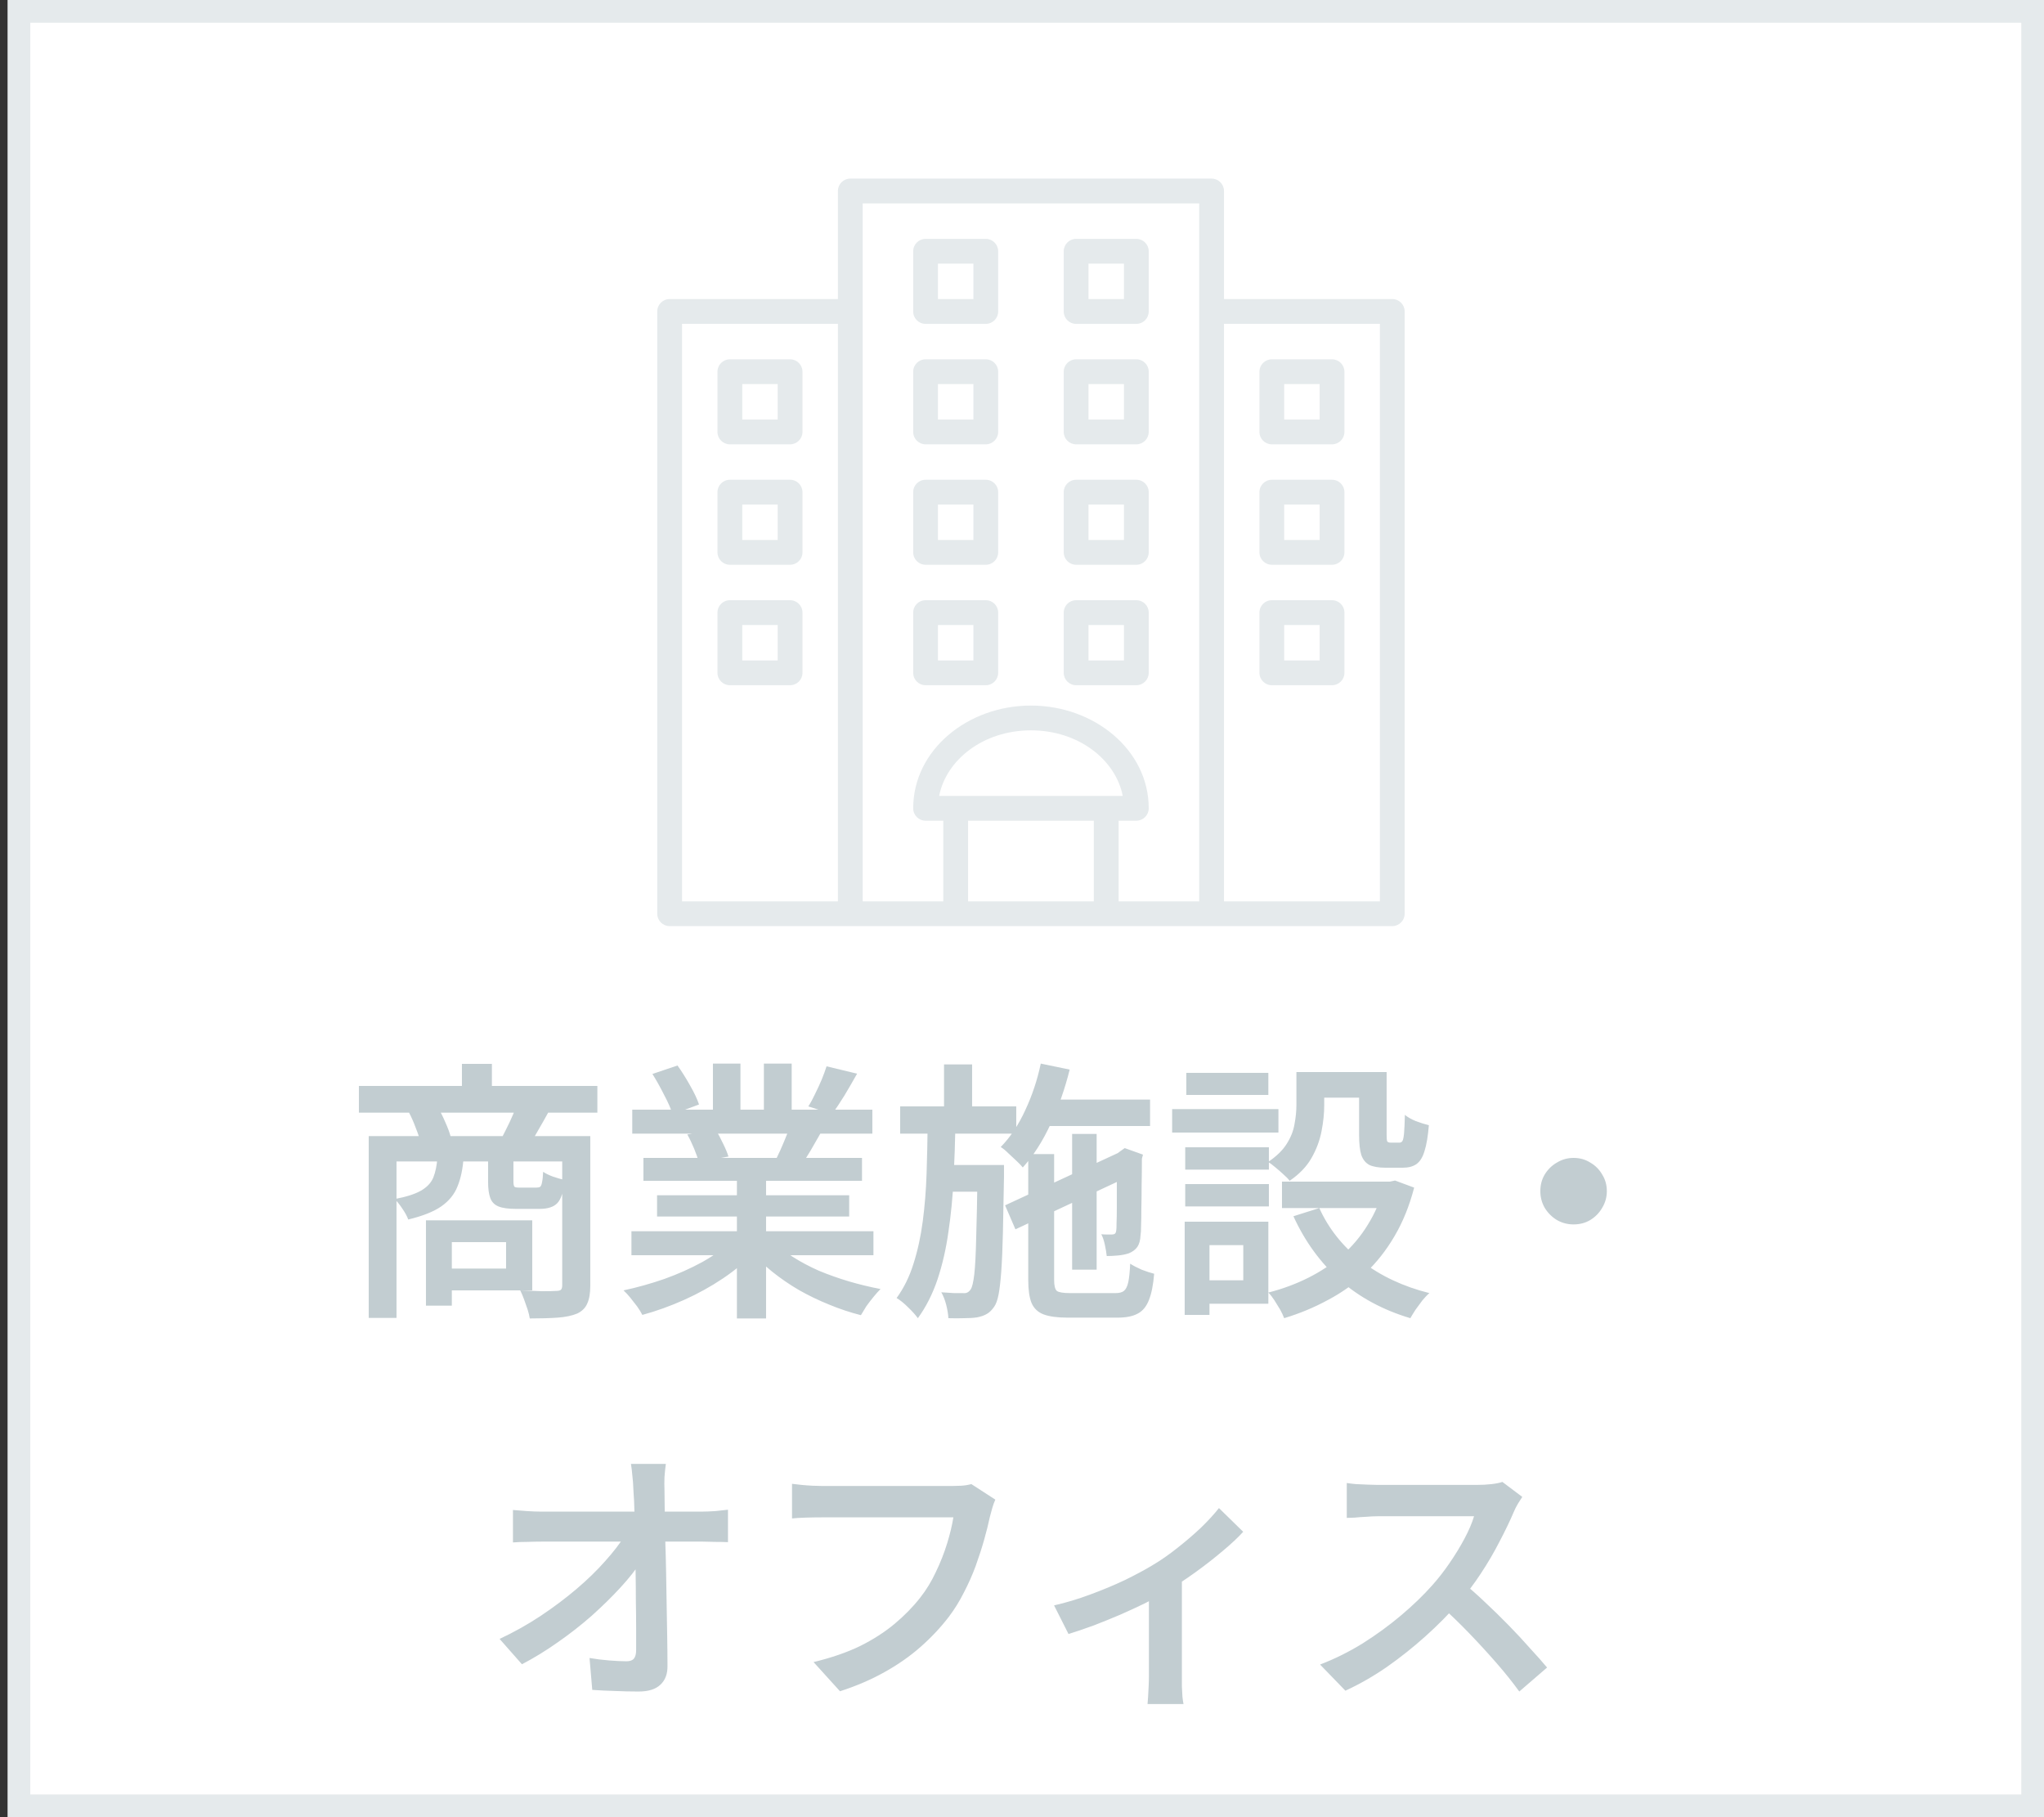 <svg width="90" height="80" viewBox="0 0 90 80" fill="none" xmlns="http://www.w3.org/2000/svg">
<rect x="0" y="0" width="90" height="80" fill="#333333" stroke="none"/>
<rect x="0.833" y="0.5" width="88.667" height="79" fill="white"/>
<rect x="0.833" y="0.5" width="88.667" height="79" stroke="#E5EAEC"/>
<path fill-rule="evenodd" clip-rule="evenodd" d="M36.894 8.409C36.894 8.107 37.138 7.863 37.44 7.863H53.348C53.65 7.863 53.894 8.107 53.894 8.409V40.226H52.803V8.954H37.985V40.226H36.894V8.409Z" fill="#E5EAEC"/>
<path fill-rule="evenodd" clip-rule="evenodd" d="M28.94 13.711C28.94 13.41 29.184 13.166 29.485 13.166H37.44V14.257H30.031V39.681H60.758V14.257H53.349V13.166H61.303C61.604 13.166 61.849 13.41 61.849 13.711V40.226C61.849 40.527 61.604 40.772 61.303 40.772H29.485C29.184 40.772 28.94 40.527 28.94 40.226V13.711Z" fill="#E5EAEC"/>
<path fill-rule="evenodd" clip-rule="evenodd" d="M41.535 40.226V35.586H42.626V40.226H41.535Z" fill="#E5EAEC"/>
<path fill-rule="evenodd" clip-rule="evenodd" d="M49.254 35.586V40.226H48.163V35.586H49.254Z" fill="#E5EAEC"/>
<path fill-rule="evenodd" clip-rule="evenodd" d="M41.352 35.04H49.436C49.127 33.456 47.499 32.153 45.394 32.153C43.289 32.153 41.661 33.456 41.352 35.04ZM40.209 35.585C40.209 33.012 42.613 31.062 45.394 31.062C48.175 31.062 50.58 33.012 50.58 35.585C50.58 35.886 50.335 36.131 50.034 36.131H40.754C40.453 36.131 40.209 35.886 40.209 35.585Z" fill="#E5EAEC"/>
<path fill-rule="evenodd" clip-rule="evenodd" d="M31.591 16.364C31.591 16.063 31.835 15.818 32.137 15.818H34.788C35.09 15.818 35.334 16.063 35.334 16.364V19.015C35.334 19.317 35.09 19.561 34.788 19.561H32.137C31.835 19.561 31.591 19.317 31.591 19.015V16.364ZM32.682 16.909V18.47H34.243V16.909H32.682Z" fill="#E5EAEC"/>
<path fill-rule="evenodd" clip-rule="evenodd" d="M31.591 21.666C31.591 21.365 31.835 21.121 32.137 21.121H34.788C35.09 21.121 35.334 21.365 35.334 21.666V24.318C35.334 24.619 35.09 24.863 34.788 24.863H32.137C31.835 24.863 31.591 24.619 31.591 24.318V21.666ZM32.682 22.212V23.773H34.243V22.212H32.682Z" fill="#E5EAEC"/>
<path fill-rule="evenodd" clip-rule="evenodd" d="M31.591 26.969C31.591 26.668 31.835 26.424 32.137 26.424H34.788C35.09 26.424 35.334 26.668 35.334 26.969V29.621C35.334 29.922 35.09 30.166 34.788 30.166H32.137C31.835 30.166 31.591 29.922 31.591 29.621V26.969ZM32.682 27.515V29.075H34.243V27.515H32.682Z" fill="#E5EAEC"/>
<path fill-rule="evenodd" clip-rule="evenodd" d="M40.209 16.364C40.209 16.063 40.453 15.818 40.754 15.818H43.405C43.707 15.818 43.951 16.063 43.951 16.364V19.015C43.951 19.317 43.707 19.561 43.405 19.561H40.754C40.453 19.561 40.209 19.317 40.209 19.015V16.364ZM41.299 16.909V18.47H42.86V16.909H41.299Z" fill="#E5EAEC"/>
<path fill-rule="evenodd" clip-rule="evenodd" d="M40.209 21.666C40.209 21.365 40.453 21.121 40.754 21.121H43.405C43.707 21.121 43.951 21.365 43.951 21.666V24.318C43.951 24.619 43.707 24.863 43.405 24.863H40.754C40.453 24.863 40.209 24.619 40.209 24.318V21.666ZM41.299 22.212V23.773H42.86V22.212H41.299Z" fill="#E5EAEC"/>
<path fill-rule="evenodd" clip-rule="evenodd" d="M40.209 26.969C40.209 26.668 40.453 26.424 40.754 26.424H43.405C43.707 26.424 43.951 26.668 43.951 26.969V29.621C43.951 29.922 43.707 30.166 43.405 30.166H40.754C40.453 30.166 40.209 29.922 40.209 29.621V26.969ZM41.299 27.515V29.075H42.86V27.515H41.299Z" fill="#E5EAEC"/>
<path fill-rule="evenodd" clip-rule="evenodd" d="M46.837 16.364C46.837 16.063 47.082 15.818 47.383 15.818H50.034C50.336 15.818 50.58 16.063 50.58 16.364V19.015C50.58 19.317 50.336 19.561 50.034 19.561H47.383C47.082 19.561 46.837 19.317 46.837 19.015V16.364ZM47.928 16.909V18.47H49.489V16.909H47.928Z" fill="#E5EAEC"/>
<path fill-rule="evenodd" clip-rule="evenodd" d="M40.209 11.061C40.209 10.76 40.453 10.516 40.754 10.516H43.405C43.707 10.516 43.951 10.76 43.951 11.061V13.713C43.951 14.014 43.707 14.258 43.405 14.258H40.754C40.453 14.258 40.209 14.014 40.209 13.713V11.061ZM41.299 11.607V13.167H42.86V11.607H41.299Z" fill="#E5EAEC"/>
<path fill-rule="evenodd" clip-rule="evenodd" d="M46.837 11.061C46.837 10.76 47.082 10.516 47.383 10.516H50.034C50.336 10.516 50.58 10.76 50.58 11.061V13.713C50.58 14.014 50.336 14.258 50.034 14.258H47.383C47.082 14.258 46.837 14.014 46.837 13.713V11.061ZM47.928 11.607V13.167H49.489V11.607H47.928Z" fill="#E5EAEC"/>
<path fill-rule="evenodd" clip-rule="evenodd" d="M46.837 21.666C46.837 21.365 47.082 21.121 47.383 21.121H50.034C50.336 21.121 50.58 21.365 50.58 21.666V24.318C50.58 24.619 50.336 24.863 50.034 24.863H47.383C47.082 24.863 46.837 24.619 46.837 24.318V21.666ZM47.928 22.212V23.773H49.489V22.212H47.928Z" fill="#E5EAEC"/>
<path fill-rule="evenodd" clip-rule="evenodd" d="M46.837 26.969C46.837 26.668 47.082 26.424 47.383 26.424H50.034C50.336 26.424 50.58 26.668 50.58 26.969V29.621C50.58 29.922 50.336 30.166 50.034 30.166H47.383C47.082 30.166 46.837 29.922 46.837 29.621V26.969ZM47.928 27.515V29.075H49.489V27.515H47.928Z" fill="#E5EAEC"/>
<path fill-rule="evenodd" clip-rule="evenodd" d="M55.455 16.364C55.455 16.063 55.699 15.818 56 15.818H58.651C58.953 15.818 59.197 16.063 59.197 16.364V19.015C59.197 19.317 58.953 19.561 58.651 19.561H56C55.699 19.561 55.455 19.317 55.455 19.015V16.364ZM56.545 16.909V18.47H58.106V16.909H56.545Z" fill="#E5EAEC"/>
<path fill-rule="evenodd" clip-rule="evenodd" d="M55.455 21.666C55.455 21.365 55.699 21.121 56 21.121H58.651C58.953 21.121 59.197 21.365 59.197 21.666V24.318C59.197 24.619 58.953 24.863 58.651 24.863H56C55.699 24.863 55.455 24.619 55.455 24.318V21.666ZM56.545 22.212V23.773H58.106V22.212H56.545Z" fill="#E5EAEC"/>
<path fill-rule="evenodd" clip-rule="evenodd" d="M55.455 26.969C55.455 26.668 55.699 26.424 56 26.424H58.651C58.953 26.424 59.197 26.668 59.197 26.969V29.621C59.197 29.922 58.953 30.166 58.651 30.166H56C55.699 30.166 55.455 29.922 55.455 29.621V26.969ZM56.545 27.515V29.075H58.106V27.515H56.545Z" fill="#E5EAEC"/>
<path d="M15.803 47.808H26.303V48.984H15.803V47.808ZM20.339 46.836H21.659V48.504H20.339V46.836ZM16.235 50.016H25.415V51.132H17.459V58.02H16.235V50.016ZM24.755 50.016H25.991V56.604C25.991 56.932 25.947 57.192 25.859 57.384C25.779 57.576 25.631 57.724 25.415 57.828C25.183 57.924 24.895 57.984 24.551 58.008C24.215 58.032 23.807 58.044 23.327 58.044C23.311 57.932 23.279 57.8 23.231 57.648C23.183 57.504 23.131 57.356 23.075 57.204C23.019 57.052 22.963 56.92 22.907 56.808C23.243 56.824 23.563 56.836 23.867 56.844C24.179 56.844 24.383 56.84 24.479 56.832C24.583 56.832 24.655 56.816 24.695 56.784C24.735 56.744 24.755 56.68 24.755 56.592V50.016ZM19.259 50.964H20.411C20.379 51.452 20.291 51.872 20.147 52.224C20.011 52.576 19.771 52.872 19.427 53.112C19.091 53.344 18.607 53.536 17.975 53.688C17.927 53.552 17.843 53.396 17.723 53.22C17.603 53.036 17.487 52.892 17.375 52.788C17.887 52.692 18.275 52.568 18.539 52.416C18.803 52.264 18.983 52.072 19.079 51.84C19.175 51.6 19.235 51.308 19.259 50.964ZM21.491 50.952H22.607V52.008C22.607 52.136 22.623 52.216 22.655 52.248C22.687 52.272 22.763 52.284 22.883 52.284C22.907 52.284 22.951 52.284 23.015 52.284C23.087 52.284 23.163 52.284 23.243 52.284C23.323 52.284 23.395 52.284 23.459 52.284C23.531 52.284 23.583 52.284 23.615 52.284C23.687 52.284 23.743 52.272 23.783 52.248C23.823 52.216 23.851 52.148 23.867 52.044C23.891 51.94 23.907 51.788 23.915 51.588C24.019 51.66 24.167 51.732 24.359 51.804C24.551 51.868 24.719 51.916 24.863 51.948C24.815 52.452 24.707 52.792 24.539 52.968C24.379 53.136 24.119 53.22 23.759 53.22C23.711 53.22 23.639 53.22 23.543 53.22C23.447 53.22 23.343 53.22 23.231 53.22C23.127 53.22 23.027 53.22 22.931 53.22C22.835 53.22 22.763 53.22 22.715 53.22C22.379 53.22 22.123 53.184 21.947 53.112C21.771 53.04 21.651 52.916 21.587 52.74C21.523 52.564 21.491 52.328 21.491 52.032V50.952ZM18.755 53.724H19.895V57.48H18.755V53.724ZM19.451 53.724H23.435V56.808H19.451V55.848H22.283V54.684H19.451V53.724ZM17.999 48.96L19.271 48.744C19.391 48.936 19.503 49.156 19.607 49.404C19.719 49.652 19.799 49.868 19.847 50.052L18.527 50.328C18.487 50.144 18.415 49.924 18.311 49.668C18.215 49.404 18.111 49.168 17.999 48.96ZM22.727 48.72L24.155 48.948C24.011 49.212 23.871 49.46 23.735 49.692C23.607 49.924 23.487 50.124 23.375 50.292L22.103 50.076C22.207 49.876 22.319 49.652 22.439 49.404C22.559 49.148 22.655 48.92 22.727 48.72ZM27.803 54.204H38.459V55.26H27.803V54.204ZM27.839 48.852H38.411V49.908H27.839V48.852ZM28.331 50.976H37.955V51.984H28.331V50.976ZM28.931 52.62H37.391V53.556H28.931V52.62ZM32.447 51.48H33.731V58.044H32.447V51.48ZM31.391 46.824H32.603V49.356H31.391V46.824ZM33.635 46.824H34.859V49.284H33.635V46.824ZM32.183 54.66L33.203 55.128C32.827 55.536 32.371 55.92 31.835 56.28C31.299 56.64 30.727 56.956 30.119 57.228C29.511 57.5 28.899 57.72 28.283 57.888C28.227 57.776 28.151 57.652 28.055 57.516C27.959 57.388 27.859 57.26 27.755 57.132C27.651 57.004 27.551 56.896 27.455 56.808C28.055 56.68 28.655 56.512 29.255 56.304C29.855 56.088 30.411 55.84 30.923 55.56C31.435 55.272 31.855 54.972 32.183 54.66ZM34.019 54.636C34.267 54.876 34.563 55.108 34.907 55.332C35.259 55.556 35.643 55.76 36.059 55.944C36.483 56.12 36.923 56.276 37.379 56.412C37.843 56.548 38.307 56.66 38.771 56.748C38.683 56.836 38.583 56.948 38.471 57.084C38.359 57.22 38.251 57.36 38.147 57.504C38.051 57.656 37.971 57.788 37.907 57.9C37.435 57.78 36.967 57.624 36.503 57.432C36.047 57.248 35.607 57.036 35.183 56.796C34.759 56.548 34.363 56.276 33.995 55.98C33.627 55.684 33.303 55.368 33.023 55.032L34.019 54.636ZM36.395 46.944L37.739 47.268C37.555 47.596 37.367 47.92 37.175 48.24C36.983 48.552 36.803 48.82 36.635 49.044L35.591 48.708C35.695 48.548 35.795 48.364 35.891 48.156C35.995 47.948 36.091 47.74 36.179 47.532C36.267 47.316 36.339 47.12 36.395 46.944ZM34.811 49.5L36.167 49.824C36.007 50.104 35.851 50.376 35.699 50.64C35.547 50.896 35.407 51.116 35.279 51.3L34.187 51C34.299 50.776 34.411 50.528 34.523 50.256C34.643 49.976 34.739 49.724 34.811 49.5ZM28.727 47.28L29.831 46.908C30.015 47.164 30.199 47.456 30.383 47.784C30.567 48.104 30.699 48.384 30.779 48.624L29.615 49.056C29.543 48.816 29.419 48.532 29.243 48.204C29.075 47.868 28.903 47.56 28.727 47.28ZM30.263 49.944L31.511 49.74C31.623 49.916 31.731 50.116 31.835 50.34C31.947 50.564 32.027 50.756 32.075 50.916L30.767 51.156C30.727 50.996 30.659 50.8 30.563 50.568C30.467 50.336 30.367 50.128 30.263 49.944ZM45.659 48.408H50.639V49.572H45.659V48.408ZM47.207 49.92H48.287V55.896H47.207V49.92ZM45.827 46.824L47.099 47.088C46.891 47.928 46.611 48.728 46.259 49.488C45.907 50.248 45.499 50.884 45.035 51.396C44.971 51.316 44.879 51.22 44.759 51.108C44.639 50.996 44.519 50.884 44.399 50.772C44.279 50.652 44.167 50.56 44.063 50.496C44.487 50.064 44.847 49.524 45.143 48.876C45.447 48.228 45.675 47.544 45.827 46.824ZM44.255 53.064L49.511 50.628L49.955 51.672L44.711 54.12L44.255 53.064ZM45.275 50.808H46.415V56.352C46.415 56.6 46.455 56.76 46.535 56.832C46.623 56.896 46.819 56.928 47.123 56.928C47.195 56.928 47.319 56.928 47.495 56.928C47.679 56.928 47.879 56.928 48.095 56.928C48.311 56.928 48.511 56.928 48.695 56.928C48.887 56.928 49.027 56.928 49.115 56.928C49.283 56.928 49.407 56.896 49.487 56.832C49.575 56.76 49.639 56.632 49.679 56.448C49.719 56.264 49.747 55.992 49.763 55.632C49.899 55.72 50.067 55.808 50.267 55.896C50.475 55.976 50.659 56.036 50.819 56.076C50.779 56.564 50.703 56.948 50.591 57.228C50.479 57.516 50.315 57.716 50.099 57.828C49.883 57.948 49.587 58.008 49.211 58.008C49.147 58.008 49.039 58.008 48.887 58.008C48.743 58.008 48.575 58.008 48.383 58.008C48.199 58.008 48.011 58.008 47.819 58.008C47.627 58.008 47.455 58.008 47.303 58.008C47.159 58.008 47.059 58.008 47.003 58.008C46.555 58.008 46.203 57.96 45.947 57.864C45.699 57.768 45.523 57.6 45.419 57.36C45.323 57.12 45.275 56.784 45.275 56.352V50.808ZM49.187 50.868H49.079L49.319 50.688L49.523 50.544L50.327 50.832L50.279 51.012C50.279 51.436 50.275 51.836 50.267 52.212C50.267 52.58 50.263 52.912 50.255 53.208C50.255 53.504 50.251 53.752 50.243 53.952C50.243 54.152 50.235 54.296 50.219 54.384C50.211 54.6 50.163 54.772 50.075 54.9C49.987 55.02 49.863 55.112 49.703 55.176C49.559 55.224 49.399 55.256 49.223 55.272C49.047 55.288 48.883 55.296 48.731 55.296C48.715 55.144 48.687 54.976 48.647 54.792C48.607 54.608 48.555 54.456 48.491 54.336C48.571 54.344 48.655 54.348 48.743 54.348C48.839 54.348 48.911 54.348 48.959 54.348C49.015 54.348 49.059 54.336 49.091 54.312C49.123 54.288 49.143 54.236 49.151 54.156C49.159 54.116 49.163 54.012 49.163 53.844C49.171 53.676 49.175 53.452 49.175 53.172C49.175 52.884 49.175 52.548 49.175 52.164C49.183 51.78 49.187 51.348 49.187 50.868ZM39.635 48.708H44.747V49.908H39.635V48.708ZM41.471 51.288H43.463V52.464H41.471V51.288ZM41.567 46.86H42.803V49.104H41.567V46.86ZM40.847 49.428H42.071C42.055 50.26 42.027 51.084 41.987 51.9C41.947 52.716 41.871 53.496 41.759 54.24C41.655 54.984 41.495 55.68 41.279 56.328C41.063 56.968 40.775 57.536 40.415 58.032C40.311 57.888 40.167 57.728 39.983 57.552C39.807 57.376 39.639 57.24 39.479 57.144C39.799 56.704 40.047 56.2 40.223 55.632C40.407 55.056 40.543 54.432 40.631 53.76C40.719 53.088 40.775 52.388 40.799 51.66C40.823 50.924 40.839 50.18 40.847 49.428ZM43.043 51.288H44.207C44.207 51.288 44.207 51.32 44.207 51.384C44.207 51.448 44.207 51.52 44.207 51.6C44.207 51.68 44.207 51.748 44.207 51.804C44.191 52.78 44.175 53.608 44.159 54.288C44.143 54.968 44.119 55.528 44.087 55.968C44.055 56.408 44.015 56.752 43.967 57C43.919 57.24 43.855 57.416 43.775 57.528C43.671 57.68 43.559 57.788 43.439 57.852C43.327 57.916 43.187 57.964 43.019 57.996C42.867 58.02 42.679 58.032 42.455 58.032C42.239 58.04 42.007 58.04 41.759 58.032C41.751 57.864 41.719 57.668 41.663 57.444C41.607 57.228 41.535 57.044 41.447 56.892C41.655 56.908 41.843 56.92 42.011 56.928C42.179 56.928 42.307 56.928 42.395 56.928C42.475 56.936 42.539 56.928 42.587 56.904C42.643 56.88 42.695 56.832 42.743 56.76C42.807 56.664 42.859 56.444 42.899 56.1C42.939 55.748 42.967 55.208 42.983 54.48C43.007 53.744 43.027 52.76 43.043 51.528V51.288ZM57.083 47.196H58.307V48.66C58.307 49.02 58.267 49.404 58.187 49.812C58.107 50.22 57.959 50.612 57.743 50.988C57.527 51.364 57.207 51.696 56.783 51.984C56.727 51.904 56.639 51.812 56.519 51.708C56.399 51.596 56.275 51.488 56.147 51.384C56.027 51.28 55.923 51.204 55.835 51.156C56.203 50.908 56.475 50.644 56.651 50.364C56.835 50.076 56.951 49.784 56.999 49.488C57.055 49.192 57.083 48.908 57.083 48.636V47.196ZM59.843 47.196H61.055V49.956C61.055 50.108 61.063 50.204 61.079 50.244C61.103 50.284 61.155 50.304 61.235 50.304C61.259 50.304 61.295 50.304 61.343 50.304C61.399 50.304 61.451 50.304 61.499 50.304C61.555 50.304 61.595 50.304 61.619 50.304C61.675 50.304 61.719 50.28 61.751 50.232C61.783 50.176 61.807 50.06 61.823 49.884C61.839 49.7 61.851 49.432 61.859 49.08C61.971 49.176 62.131 49.268 62.339 49.356C62.555 49.436 62.747 49.496 62.915 49.536C62.875 50.024 62.811 50.404 62.723 50.676C62.643 50.948 62.523 51.14 62.363 51.252C62.211 51.356 62.011 51.408 61.763 51.408C61.699 51.408 61.619 51.408 61.523 51.408C61.435 51.408 61.343 51.408 61.247 51.408C61.151 51.408 61.071 51.408 61.007 51.408C60.711 51.408 60.475 51.368 60.299 51.288C60.131 51.2 60.011 51.052 59.939 50.844C59.875 50.636 59.843 50.348 59.843 49.98V47.196ZM58.091 53.184C58.499 54.088 59.119 54.868 59.951 55.524C60.791 56.172 61.787 56.64 62.939 56.928C62.843 57.008 62.739 57.116 62.627 57.252C62.523 57.388 62.423 57.524 62.327 57.66C62.239 57.796 62.163 57.92 62.099 58.032C60.891 57.672 59.855 57.112 58.991 56.352C58.135 55.584 57.455 54.648 56.951 53.544L58.091 53.184ZM60.959 52.02H61.199L61.427 51.972L62.267 52.284C62.059 53.084 61.771 53.796 61.403 54.42C61.043 55.036 60.615 55.58 60.119 56.052C59.631 56.516 59.083 56.908 58.475 57.228C57.875 57.556 57.231 57.824 56.543 58.032C56.503 57.92 56.443 57.792 56.363 57.648C56.283 57.512 56.199 57.376 56.111 57.24C56.023 57.104 55.935 56.992 55.847 56.904C56.471 56.744 57.055 56.528 57.599 56.256C58.143 55.984 58.639 55.656 59.087 55.272C59.535 54.88 59.915 54.428 60.227 53.916C60.547 53.404 60.791 52.836 60.959 52.212V52.02ZM56.447 52.02H61.463V53.184H56.447V52.02ZM57.575 47.196H60.491V48.324H57.575V47.196ZM52.187 50.508H55.871V51.492H52.187V50.508ZM52.235 47.232H55.847V48.204H52.235V47.232ZM52.187 52.128H55.871V53.112H52.187V52.128ZM51.611 48.828H56.291V49.86H51.611V48.828ZM52.787 53.784H55.847V57.396H52.787V56.364H54.743V54.816H52.787V53.784ZM52.163 53.784H53.255V57.888H52.163V53.784ZM69.287 50.976C69.559 50.976 69.803 51.044 70.019 51.18C70.243 51.308 70.419 51.484 70.547 51.708C70.683 51.924 70.751 52.168 70.751 52.44C70.751 52.704 70.683 52.948 70.547 53.172C70.419 53.396 70.243 53.576 70.019 53.712C69.803 53.84 69.559 53.904 69.287 53.904C69.023 53.904 68.779 53.84 68.555 53.712C68.331 53.576 68.151 53.396 68.015 53.172C67.887 52.948 67.823 52.704 67.823 52.44C67.823 52.168 67.887 51.924 68.015 51.708C68.151 51.484 68.331 51.308 68.555 51.18C68.779 51.044 69.023 50.976 69.287 50.976ZM29.318 64.448C29.294 64.624 29.274 64.816 29.258 65.024C29.25 65.224 29.25 65.416 29.258 65.6C29.258 65.904 29.262 66.248 29.27 66.632C29.278 67.016 29.286 67.432 29.294 67.88C29.31 68.32 29.322 68.776 29.33 69.248C29.338 69.72 29.346 70.196 29.354 70.676C29.362 71.148 29.37 71.608 29.378 72.056C29.386 72.504 29.39 72.928 29.39 73.328C29.398 73.688 29.294 73.968 29.078 74.168C28.87 74.368 28.55 74.468 28.118 74.468C27.774 74.468 27.43 74.46 27.086 74.444C26.75 74.436 26.414 74.42 26.078 74.396L25.958 72.992C26.238 73.04 26.526 73.076 26.822 73.1C27.126 73.124 27.382 73.136 27.59 73.136C27.742 73.136 27.85 73.096 27.914 73.016C27.978 72.936 28.01 72.812 28.01 72.644C28.01 72.364 28.01 72.04 28.01 71.672C28.01 71.304 28.006 70.908 27.998 70.484C27.998 70.052 27.994 69.616 27.986 69.176C27.978 68.728 27.97 68.288 27.962 67.856C27.954 67.424 27.946 67.016 27.938 66.632C27.93 66.248 27.914 65.904 27.89 65.6C27.882 65.352 27.866 65.136 27.842 64.952C27.826 64.76 27.806 64.592 27.782 64.448H29.318ZM22.586 66.476C22.762 66.492 22.966 66.508 23.198 66.524C23.438 66.54 23.654 66.548 23.846 66.548C23.958 66.548 24.158 66.548 24.446 66.548C24.734 66.548 25.078 66.548 25.478 66.548C25.878 66.548 26.302 66.548 26.75 66.548C27.206 66.548 27.658 66.548 28.106 66.548C28.554 66.548 28.97 66.548 29.354 66.548C29.746 66.548 30.074 66.548 30.338 66.548C30.61 66.548 30.79 66.548 30.878 66.548C31.062 66.548 31.27 66.54 31.502 66.524C31.734 66.5 31.918 66.48 32.054 66.464V67.892C31.878 67.884 31.686 67.88 31.478 67.88C31.278 67.872 31.098 67.868 30.938 67.868C30.866 67.868 30.694 67.868 30.422 67.868C30.158 67.868 29.826 67.868 29.426 67.868C29.034 67.868 28.61 67.868 28.154 67.868C27.698 67.868 27.238 67.868 26.774 67.868C26.31 67.868 25.874 67.868 25.466 67.868C25.058 67.868 24.714 67.868 24.434 67.868C24.154 67.868 23.97 67.868 23.882 67.868C23.674 67.868 23.458 67.872 23.234 67.88C23.01 67.88 22.794 67.888 22.586 67.904V66.476ZM21.998 72.152C22.63 71.856 23.23 71.52 23.798 71.144C24.374 70.76 24.902 70.364 25.382 69.956C25.862 69.548 26.282 69.14 26.642 68.732C27.01 68.324 27.302 67.944 27.518 67.592H28.214L28.226 68.744C27.994 69.104 27.69 69.488 27.314 69.896C26.938 70.304 26.518 70.716 26.054 71.132C25.59 71.54 25.094 71.928 24.566 72.296C24.046 72.664 23.518 72.988 22.982 73.268L21.998 72.152ZM43.826 66.02C43.778 66.124 43.734 66.244 43.694 66.38C43.654 66.516 43.618 66.648 43.586 66.776C43.522 67.08 43.438 67.416 43.334 67.784C43.23 68.152 43.106 68.536 42.962 68.936C42.818 69.328 42.646 69.716 42.446 70.1C42.254 70.484 42.034 70.84 41.786 71.168C41.426 71.64 41.01 72.084 40.538 72.5C40.066 72.916 39.534 73.288 38.942 73.616C38.358 73.944 37.706 74.224 36.986 74.456L35.822 73.172C36.614 72.98 37.298 72.744 37.874 72.464C38.45 72.176 38.954 71.852 39.386 71.492C39.818 71.132 40.194 70.748 40.514 70.34C40.786 69.996 41.018 69.616 41.21 69.2C41.41 68.784 41.574 68.368 41.702 67.952C41.83 67.536 41.922 67.152 41.978 66.8C41.858 66.8 41.654 66.8 41.366 66.8C41.078 66.8 40.742 66.8 40.358 66.8C39.974 66.8 39.57 66.8 39.146 66.8C38.73 66.8 38.326 66.8 37.934 66.8C37.542 66.8 37.194 66.8 36.89 66.8C36.586 66.8 36.366 66.8 36.23 66.8C35.966 66.8 35.71 66.804 35.462 66.812C35.222 66.82 35.026 66.832 34.874 66.848V65.324C34.994 65.34 35.134 65.356 35.294 65.372C35.454 65.388 35.618 65.4 35.786 65.408C35.954 65.416 36.102 65.42 36.23 65.42C36.35 65.42 36.53 65.42 36.77 65.42C37.01 65.42 37.29 65.42 37.61 65.42C37.93 65.42 38.266 65.42 38.618 65.42C38.978 65.42 39.33 65.42 39.674 65.42C40.026 65.42 40.354 65.42 40.658 65.42C40.97 65.42 41.234 65.42 41.45 65.42C41.674 65.42 41.83 65.42 41.918 65.42C42.03 65.42 42.162 65.416 42.314 65.408C42.474 65.4 42.626 65.376 42.77 65.336L43.826 66.02ZM46.412 70.676C46.94 70.556 47.472 70.396 48.008 70.196C48.552 69.996 49.06 69.784 49.532 69.56C50.004 69.328 50.4 69.116 50.72 68.924C51.112 68.692 51.492 68.428 51.86 68.132C52.236 67.836 52.58 67.54 52.892 67.244C53.204 66.94 53.464 66.656 53.672 66.392L54.74 67.436C54.508 67.692 54.204 67.976 53.828 68.288C53.46 68.6 53.06 68.912 52.628 69.224C52.204 69.528 51.776 69.812 51.344 70.076C51.08 70.236 50.772 70.404 50.42 70.58C50.076 70.748 49.712 70.916 49.328 71.084C48.952 71.244 48.568 71.4 48.176 71.552C47.784 71.696 47.408 71.824 47.048 71.936L46.412 70.676ZM50.588 69.752L52.04 69.464V73.796C52.04 73.932 52.04 74.08 52.04 74.24C52.048 74.408 52.056 74.56 52.064 74.696C52.08 74.84 52.096 74.948 52.112 75.02H50.528C50.536 74.948 50.544 74.84 50.552 74.696C50.56 74.56 50.568 74.408 50.576 74.24C50.584 74.08 50.588 73.932 50.588 73.796V69.752ZM67.028 65.9C66.988 65.964 66.924 66.064 66.836 66.2C66.756 66.336 66.692 66.464 66.644 66.584C66.484 66.96 66.28 67.384 66.032 67.856C65.792 68.328 65.516 68.8 65.204 69.272C64.9 69.736 64.576 70.164 64.232 70.556C63.792 71.06 63.3 71.556 62.756 72.044C62.22 72.524 61.656 72.972 61.064 73.388C60.472 73.796 59.864 74.144 59.24 74.432L58.124 73.28C58.772 73.032 59.4 72.72 60.008 72.344C60.616 71.96 61.18 71.548 61.7 71.108C62.22 70.668 62.672 70.232 63.056 69.8C63.328 69.496 63.584 69.168 63.824 68.816C64.072 68.456 64.292 68.096 64.484 67.736C64.676 67.376 64.816 67.048 64.904 66.752C64.832 66.752 64.684 66.752 64.46 66.752C64.244 66.752 63.988 66.752 63.692 66.752C63.404 66.752 63.1 66.752 62.78 66.752C62.468 66.752 62.164 66.752 61.868 66.752C61.58 66.752 61.328 66.752 61.112 66.752C60.896 66.752 60.748 66.752 60.668 66.752C60.508 66.752 60.336 66.76 60.152 66.776C59.968 66.784 59.8 66.796 59.648 66.812C59.496 66.82 59.38 66.824 59.3 66.824V65.288C59.396 65.304 59.528 65.32 59.696 65.336C59.872 65.344 60.048 65.352 60.224 65.36C60.4 65.368 60.548 65.372 60.668 65.372C60.764 65.372 60.924 65.372 61.148 65.372C61.372 65.372 61.632 65.372 61.928 65.372C62.232 65.372 62.544 65.372 62.864 65.372C63.184 65.372 63.492 65.372 63.788 65.372C64.084 65.372 64.34 65.372 64.556 65.372C64.772 65.372 64.924 65.372 65.012 65.372C65.26 65.372 65.484 65.36 65.684 65.336C65.884 65.312 66.04 65.28 66.152 65.24L67.028 65.9ZM64.388 69.656C64.708 69.912 65.04 70.204 65.384 70.532C65.736 70.86 66.084 71.2 66.428 71.552C66.772 71.904 67.088 72.244 67.376 72.572C67.672 72.892 67.92 73.172 68.12 73.412L66.896 74.468C66.608 74.068 66.272 73.648 65.888 73.208C65.504 72.768 65.1 72.328 64.676 71.888C64.252 71.448 63.824 71.036 63.392 70.652L64.388 69.656Z" fill="#C2CDD1"/>
</svg>
